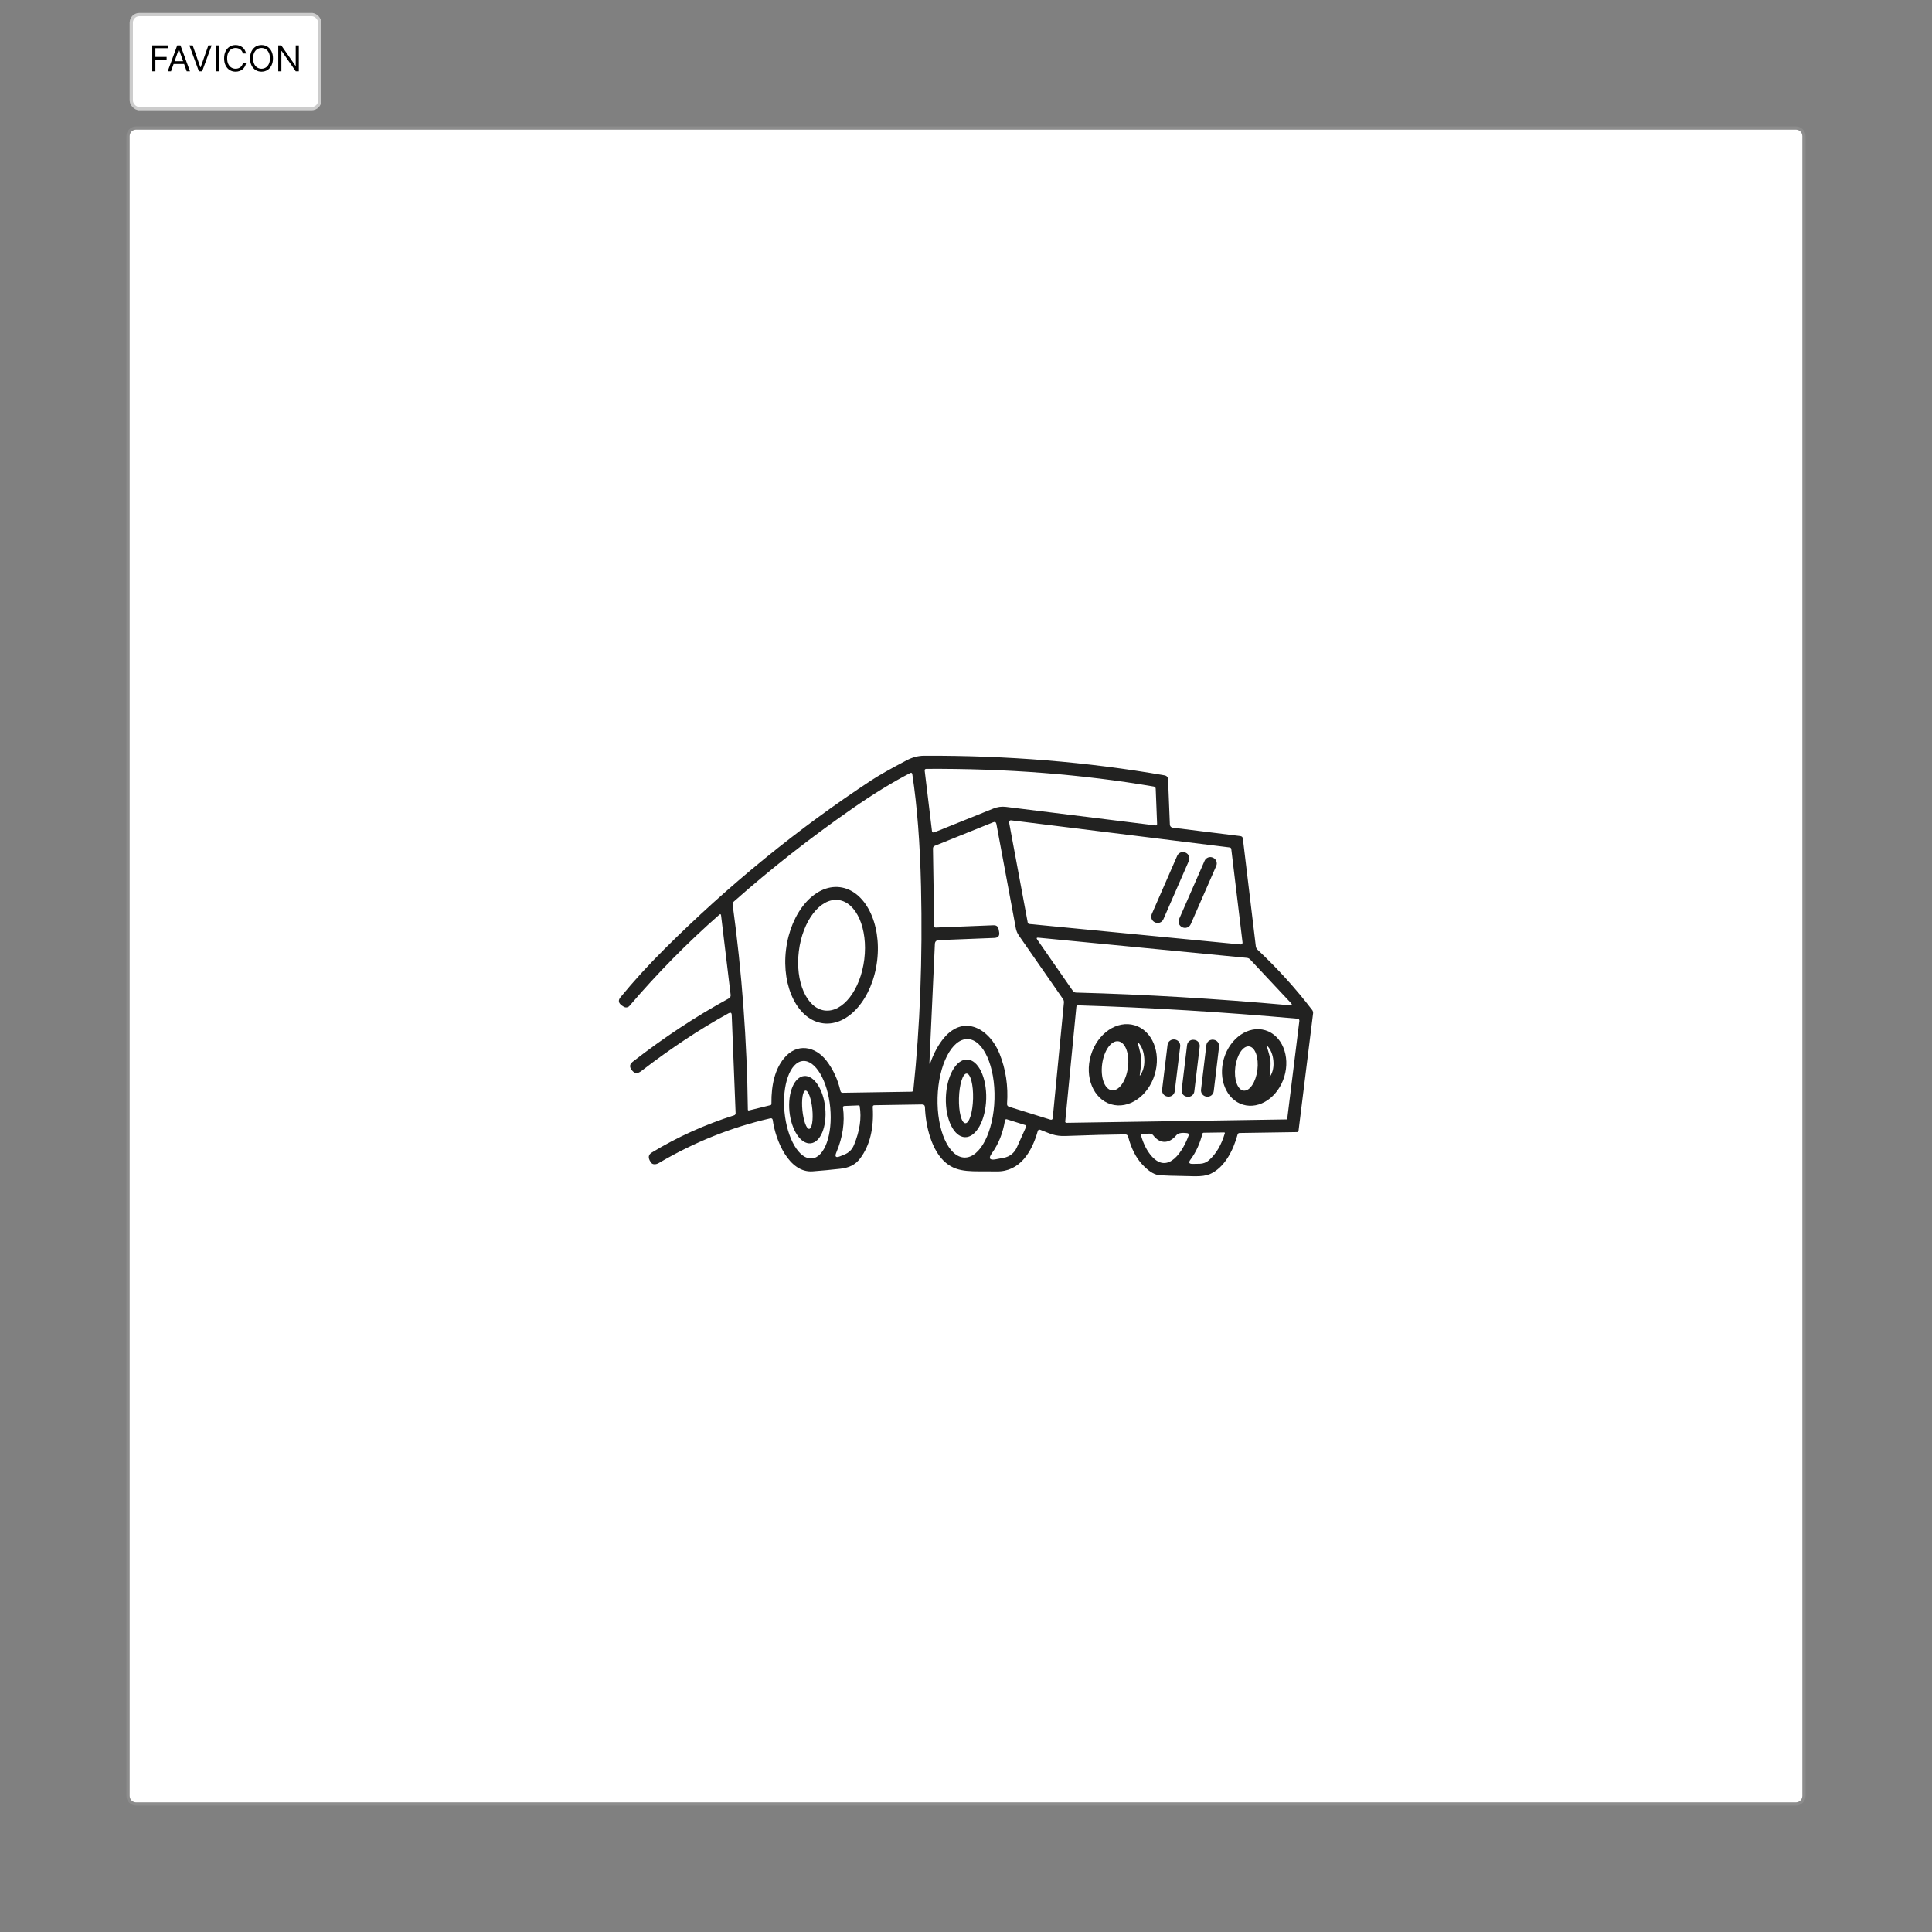 <svg xmlns="http://www.w3.org/2000/svg" width="596" height="596" viewBox="0 0 596 596" fill="none"><rect x="0" y="0" width="596" height="596" fill="#808080" stroke="none"/><path d="M40 42C40 40.895 40.895 40 42 40H554C555.105 40 556 40.895 556 42V554C556 555.105 555.105 556 554 556H42C40.895 556 40 555.105 40 554V42Z" fill="white"></path><path d="M42 41H554V39H42V41ZM555 42V554H557V42H555ZM554 555H42V557H554V555ZM41 554V42H39V554H41ZM42 555C41.448 555 41 554.552 41 554H39C39 555.657 40.343 557 42 557V555ZM555 554C555 554.552 554.552 555 554 555V557C555.657 557 557 555.657 557 554H555ZM554 41C554.552 41 555 41.448 555 42H557C557 40.343 555.657 39 554 39V41ZM42 39C40.343 39 39 40.343 39 42H41C41 41.448 41.448 41 42 41V39Z" fill="white" fill-opacity="0.1"></path><path d="M405.072 312.637C405.123 312.237 405.021 311.881 404.784 311.558C399.721 304.949 394.114 298.765 387.964 292.997C387.641 292.691 387.446 292.317 387.395 291.867L383.411 258.703C383.36 258.245 383.096 257.981 382.638 257.922L361.766 255.331C361.282 255.272 360.908 254.872 360.891 254.388L360.339 240.465C360.305 239.735 359.931 239.31 359.218 239.183C335.475 235.046 310.772 233.032 285.127 233.134C283.275 233.134 281.465 233.61 279.69 234.544C274.661 237.186 271.042 239.242 268.834 240.695C246.085 255.662 224.78 273.034 204.928 292.818C200.043 297.669 195.541 302.604 191.421 307.625C190.606 308.61 190.775 309.485 191.931 310.25L192.406 310.555C192.984 310.929 193.749 310.819 194.199 310.292C202.778 300.234 212.046 290.831 221.994 282.098C222.028 282.064 222.079 282.047 222.13 282.039C222.274 282.022 222.41 282.115 222.427 282.259L225.392 306.886C225.451 307.387 225.264 307.761 224.814 308.007C214.731 313.495 204.843 320.019 195.142 327.57C194.148 328.352 194.122 329.269 195.065 330.314C195.065 330.323 195.099 330.357 195.15 330.399C195.864 331.223 196.756 331.232 197.826 330.408C206.924 323.399 215.903 317.453 224.771 312.569C225.383 312.237 225.706 312.416 225.731 313.112L226.929 343.405C226.938 343.702 226.759 343.965 226.479 344.059C217.44 346.921 208.98 350.744 201.088 355.535C199.984 356.206 199.848 357.166 200.689 358.423L200.876 358.687C201.275 359.281 202.311 359.324 203.237 358.78C214.144 352.35 225.595 347.754 237.598 345.002C238.057 344.9 238.32 345.078 238.388 345.545C239.229 351.712 243.349 361.906 250.706 361.345C253.458 361.142 256.278 360.878 259.15 360.555C261.868 360.25 263.813 359.426 265.393 357.302C268.349 353.326 269.624 348.068 269.233 341.519C269.207 341.136 269.394 340.941 269.785 340.941L284.404 340.712C285.008 340.695 285.313 340.992 285.339 341.587C285.551 347.406 287.386 355.093 291.829 358.746C295.669 361.915 299.907 361.252 307.425 361.371C314.629 361.498 318.324 355.331 320.125 348.96C320.252 348.518 320.533 348.382 320.966 348.552C323.914 349.674 325.349 350.557 328.696 350.438C336.095 350.158 342.228 349.996 347.079 349.946C347.58 349.946 347.886 350.175 348.013 350.642C348.973 354.261 350.409 357.098 352.32 359.162C354.163 361.15 355.82 362.254 357.289 362.475C358.258 362.628 362.004 362.764 368.528 362.866C370.55 362.9 372.104 362.679 373.2 362.212C377.813 360.224 380.455 354.813 381.78 349.996C381.865 349.682 382.069 349.521 382.391 349.512L400.094 349.24C400.383 349.24 400.545 349.096 400.587 348.807L405.072 312.603V312.637ZM379.359 261.43C379.605 261.464 379.8 261.651 379.834 261.897L383.309 290.746C383.309 290.746 383.309 290.822 383.309 290.865C383.275 291.17 383.003 291.383 382.706 291.357L317.534 285.046C317.288 285.02 317.084 284.842 317.041 284.595L311.29 253.709C311.282 253.649 311.282 253.598 311.29 253.539C311.324 253.241 311.605 253.02 311.902 253.063L379.359 261.43ZM285.798 237.186C310.441 237.05 333.81 238.86 355.905 242.631C356.296 242.699 356.508 242.929 356.525 243.336L356.95 254.15C356.967 254.516 356.788 254.677 356.423 254.634L310.296 248.909C309.005 248.748 307.689 248.926 306.474 249.419L288.176 256.784C288.176 256.784 288.091 256.809 288.049 256.818C287.777 256.852 287.531 256.656 287.505 256.384L285.262 237.789C285.211 237.39 285.39 237.186 285.789 237.186H285.798ZM250.493 357.361C246.594 357.735 242.797 351.305 242.007 343.005C241.217 334.706 243.732 327.681 247.631 327.307C251.53 326.933 255.327 333.364 256.117 341.663C256.907 349.963 254.393 356.988 250.493 357.361ZM263.414 353.275C262.845 354.652 261.859 355.612 260.483 356.164L259.184 356.69C257.833 357.243 257.442 356.843 258.011 355.501C259.982 350.837 260.662 346.216 260.05 341.655C260.05 341.646 260.05 341.629 260.05 341.621C260.033 341.391 260.211 341.196 260.449 341.179L264.901 341.001C265.07 341.001 265.164 341.077 265.198 341.247C265.826 344.866 265.24 348.875 263.422 353.275H263.414ZM281.168 336.779L259.982 337.11C259.591 337.11 259.353 336.923 259.269 336.541C258.462 333.024 257.034 329.923 254.979 327.239C251.513 322.72 245.796 321.599 241.803 326.526C239.178 329.762 237.896 334.426 237.981 340.525C237.981 340.746 237.879 340.882 237.658 340.933L231.007 342.564C231.007 342.564 230.964 342.564 230.947 342.564C230.811 342.564 230.701 342.453 230.701 342.309C230.446 321.063 228.883 299.971 226.012 279.04C225.961 278.7 226.088 278.369 226.343 278.156C237.743 268.048 249.941 258.474 262.947 249.427C269.42 244.925 275.349 241.289 280.735 238.503C281.134 238.291 281.372 238.41 281.44 238.86C282.926 248.586 283.818 260.131 284.124 273.493C284.625 295.647 283.835 316.561 281.763 336.235C281.729 336.592 281.533 336.77 281.168 336.779ZM297.512 357.09C292.661 356.954 288.949 348.671 289.23 338.58C289.501 328.488 293.655 320.409 298.506 320.545C303.356 320.681 307.068 328.963 306.788 339.055C306.516 349.147 302.362 357.226 297.512 357.09ZM313.635 354.057C312.904 355.679 311.435 356.835 309.685 357.158L307.238 357.616C305.242 357.99 304.834 357.353 306.024 355.705C308.062 352.859 309.396 349.504 310.025 345.622C310.025 345.596 310.033 345.579 310.042 345.554C310.118 345.333 310.356 345.214 310.577 345.282L316.319 347.083C316.319 347.083 316.345 347.091 316.362 347.1C316.549 347.185 316.634 347.406 316.549 347.592L313.643 354.057H313.635ZM324.032 345.401L311.282 341.417C310.84 341.281 310.636 340.975 310.662 340.508C311.061 335.02 310.279 329.838 308.309 324.954C305.361 317.623 297.554 312.73 291.26 320.12C289.518 322.168 288.083 324.818 286.927 328.063C286.919 328.123 286.859 328.165 286.792 328.148C286.732 328.14 286.69 328.08 286.707 328.012L288.397 291.221C288.431 290.457 288.83 290.066 289.586 290.024L306.729 289.344C307.943 289.302 308.445 288.673 308.215 287.475L308.071 286.694C307.909 285.819 307.383 285.402 306.491 285.436L288.66 286.142C288.406 286.15 288.193 285.946 288.185 285.691L287.811 261.762C287.811 261.354 287.998 261.074 288.372 260.921L306.389 253.666C306.941 253.445 307.272 253.624 307.383 254.21L313.363 286.328C313.516 287.144 313.839 287.934 314.323 288.622L327.898 308.151C328.144 308.508 328.246 308.89 328.203 309.315L324.755 344.891C324.704 345.358 324.457 345.52 324.015 345.384L324.032 345.401ZM330.939 305.637L319.98 289.862C319.666 289.403 319.785 289.208 320.329 289.268L384.651 295.494C385.05 295.537 385.39 295.698 385.662 295.995L398.192 309.366C398.727 309.927 398.599 310.173 397.818 310.105C375.001 308.058 353.059 306.758 331.975 306.198C331.533 306.189 331.177 305.994 330.922 305.628L330.939 305.637ZM366.676 350.285C365.054 354.889 360.458 362.492 355.285 356.69C353.883 355.11 352.804 353.021 352.031 350.413C351.912 349.971 352.074 349.75 352.515 349.75L354.665 349.716C355.106 349.708 355.514 349.903 355.777 350.251C357.876 352.97 360.662 352.851 362.845 350.251C363.117 349.929 363.457 349.716 363.856 349.614C364.484 349.453 365.266 349.436 366.209 349.555C366.668 349.614 366.82 349.852 366.676 350.285ZM372.954 357.914C372.181 358.602 371.187 358.992 370.15 359.009L367.933 359.052C366.804 359.069 366.574 358.627 367.254 357.718C368.902 355.527 370.125 352.868 370.932 349.742C370.974 349.563 371.136 349.436 371.331 349.436L377.617 349.342C377.821 349.342 377.898 349.436 377.838 349.623C376.785 353.199 375.154 355.968 372.954 357.914ZM396.883 345.324L329.002 346.378C329.002 346.378 328.976 346.378 328.959 346.378C328.747 346.361 328.586 346.174 328.611 345.961L332.043 310.606C332.068 310.326 332.306 310.114 332.587 310.131C354.597 310.81 377.142 312.178 400.23 314.251C400.689 314.293 400.884 314.531 400.833 314.981L397.096 345.146C397.079 345.256 396.994 345.333 396.892 345.333L396.883 345.324Z" fill="#222221"></path><path d="M355.3 282L363.157 264C363.582 263.027 364.711 262.584 365.684 263.008L365.754 263.039C366.727 263.464 367.175 264.604 366.75 265.578L358.894 283.578C358.469 284.551 357.339 284.994 356.366 284.569L356.296 284.538C355.323 284.114 354.875 282.973 355.3 282Z" fill="#222221"></path><path d="M363.738 283.528L371.6 265.559C372.026 264.586 373.167 264.139 374.14 264.565L374.21 264.595C375.183 265.021 375.625 266.151 375.199 267.124L367.337 285.094C366.912 286.066 365.771 286.513 364.798 286.087L364.728 286.057C363.755 285.631 363.313 284.501 363.738 283.528Z" fill="#222221"></path><path d="M259.09 273.688C251.326 272.745 243.893 281.376 242.474 292.971C241.056 304.567 246.204 314.735 253.968 315.686C261.732 316.629 269.165 307.998 270.584 296.403C272.002 284.808 266.854 274.64 259.09 273.688ZM266.625 295.936C265.461 305.348 259.999 312.416 254.418 311.728C248.846 311.04 245.269 302.851 246.433 293.438C247.597 284.026 253.059 276.959 258.64 277.647C264.213 278.335 267.789 286.524 266.625 295.936Z" fill="#222221"></path><path d="M390.325 317.818C385.178 316.281 379.478 320.171 377.575 326.508C375.681 332.846 378.314 339.234 383.453 340.78C388.601 342.317 394.301 338.427 396.204 332.089C398.098 325.752 395.465 319.364 390.325 317.818ZM387.896 330.051C387.42 333.814 385.509 336.677 383.632 336.439C381.746 336.201 380.608 332.956 381.075 329.193C381.55 325.43 383.462 322.567 385.339 322.805C387.225 323.043 388.363 326.288 387.896 330.051ZM391.872 331.996C391.71 332.268 391.642 332.242 391.676 331.928C391.931 329.651 392.016 328.097 391.931 327.256C391.846 326.423 391.464 324.911 390.767 322.728C390.674 322.431 390.733 322.397 390.946 322.626C392.007 323.782 392.636 325.294 392.823 327.171C393.001 329.048 392.687 330.654 391.863 331.996H391.872Z" fill="#222221"></path><path d="M350.026 316.281C344.581 314.65 338.542 318.787 336.528 325.523C334.515 332.251 337.293 339.03 342.738 340.661C348.183 342.292 354.223 338.155 356.236 331.418C358.249 324.691 355.472 317.912 350.026 316.281ZM347.954 329.312C347.402 333.483 345.167 336.634 342.976 336.337C340.776 336.048 339.45 332.429 340.003 328.25C340.555 324.079 342.789 320.927 344.981 321.225C347.181 321.513 348.506 325.132 347.954 329.312ZM351.819 331.622C351.64 331.903 351.572 331.877 351.615 331.546C351.963 329.125 352.116 327.46 352.057 326.559C351.989 325.667 351.623 324.045 350.969 321.683C350.867 321.369 350.927 321.335 351.148 321.581C352.252 322.847 352.872 324.487 353 326.5C353.136 328.505 352.745 330.212 351.819 331.622Z" fill="#222221"></path><path d="M370.502 336.159L372.149 322.41C372.274 321.365 373.228 320.615 374.274 320.74L374.401 320.755C375.446 320.88 376.196 321.834 376.071 322.88L374.424 336.628C374.299 337.674 373.345 338.424 372.299 338.299L372.173 338.284C371.127 338.158 370.377 337.205 370.502 336.159Z" fill="#222221"></path><path d="M366.198 322.393L364.532 336.242C364.409 337.262 365.137 338.188 366.157 338.311L366.359 338.335C367.379 338.458 368.306 337.731 368.429 336.711L370.095 322.862C370.217 321.842 369.49 320.916 368.47 320.793L368.267 320.768C367.247 320.646 366.321 321.373 366.198 322.393Z" fill="#222221"></path><path d="M358.493 336.15L360.176 322.33C360.302 321.292 361.249 320.543 362.294 320.671L362.421 320.686C363.458 320.812 364.207 321.759 364.08 322.805L362.398 336.626C362.271 337.663 361.324 338.412 360.279 338.285L360.152 338.269C359.115 338.143 358.366 337.196 358.493 336.15Z" fill="#222221"></path><path d="M298.336 326.848C294.904 326.755 291.973 332.038 291.786 338.656C291.608 345.273 294.25 350.71 297.682 350.803C301.114 350.897 304.044 345.613 304.231 338.996C304.41 332.378 301.768 326.942 298.336 326.848ZM297.809 346.496C296.611 346.463 295.719 343.014 295.83 338.783C295.94 334.553 296.994 331.155 298.2 331.18C299.398 331.214 300.29 334.663 300.179 338.894C300.069 343.124 299.015 346.53 297.809 346.496Z" fill="#222221"></path><path d="M248.047 331.937C244.997 332.234 242.976 337.118 243.536 342.861C244.097 348.595 247.019 353.004 250.069 352.706C253.118 352.409 255.14 347.524 254.579 341.782C254.019 336.048 251.097 331.639 248.047 331.937ZM249.635 348.238C248.795 348.323 247.852 345.741 247.529 342.479C247.214 339.217 247.639 336.507 248.489 336.422C249.33 336.337 250.273 338.919 250.595 342.181C250.91 345.443 250.485 348.153 249.635 348.238Z" fill="#222221"></path><rect x="40" y="4" width="59.141" height="30" rx="3" fill="white"></rect><rect x="40.5" y="4.5" width="58.141" height="29" rx="2.5" stroke="black" stroke-opacity="0.2"></rect><path d="M46.969 22V14H51.766V14.859H47.938V17.562H51.406V18.422H47.938V22H46.969ZM52.754 22H51.738L54.676 14H55.676L58.613 22H57.598L55.207 15.266H55.145L52.754 22ZM53.129 18.875H57.223V19.734H53.129V18.875ZM59.435 14L61.81 20.734H61.904L64.279 14H65.295L62.357 22H61.357L58.42 14H59.435ZM67.51 14V22H66.541V14H67.51ZM75.89 16.5H74.921C74.864 16.221 74.763 15.977 74.62 15.766C74.48 15.555 74.308 15.378 74.105 15.234C73.904 15.088 73.681 14.979 73.436 14.906C73.192 14.833 72.936 14.797 72.671 14.797C72.186 14.797 71.748 14.919 71.355 15.164C70.964 15.409 70.653 15.77 70.421 16.246C70.192 16.723 70.077 17.307 70.077 18C70.077 18.693 70.192 19.277 70.421 19.754C70.653 20.23 70.964 20.591 71.355 20.836C71.748 21.081 72.186 21.203 72.671 21.203C72.936 21.203 73.192 21.167 73.436 21.094C73.681 21.021 73.904 20.913 74.105 20.77C74.308 20.624 74.48 20.445 74.62 20.234C74.763 20.021 74.864 19.776 74.921 19.5H75.89C75.817 19.909 75.684 20.275 75.491 20.598C75.299 20.921 75.059 21.195 74.772 21.422C74.486 21.646 74.164 21.816 73.808 21.934C73.454 22.051 73.075 22.109 72.671 22.109C71.989 22.109 71.382 21.943 70.851 21.609C70.319 21.276 69.901 20.802 69.597 20.188C69.292 19.573 69.14 18.844 69.14 18C69.14 17.156 69.292 16.427 69.597 15.812C69.901 15.198 70.319 14.724 70.851 14.391C71.382 14.057 71.989 13.891 72.671 13.891C73.075 13.891 73.454 13.949 73.808 14.066C74.164 14.184 74.486 14.355 74.772 14.582C75.059 14.806 75.299 15.079 75.491 15.402C75.684 15.723 75.817 16.088 75.89 16.5ZM84.205 18C84.205 18.844 84.053 19.573 83.748 20.188C83.443 20.802 83.025 21.276 82.494 21.609C81.963 21.943 81.356 22.109 80.674 22.109C79.992 22.109 79.385 21.943 78.853 21.609C78.322 21.276 77.904 20.802 77.6 20.188C77.295 19.573 77.143 18.844 77.143 18C77.143 17.156 77.295 16.427 77.6 15.812C77.904 15.198 78.322 14.724 78.853 14.391C79.385 14.057 79.992 13.891 80.674 13.891C81.356 13.891 81.963 14.057 82.494 14.391C83.025 14.724 83.443 15.198 83.748 15.812C84.053 16.427 84.205 17.156 84.205 18ZM83.268 18C83.268 17.307 83.152 16.723 82.92 16.246C82.691 15.77 82.38 15.409 81.986 15.164C81.596 14.919 81.158 14.797 80.674 14.797C80.189 14.797 79.751 14.919 79.357 15.164C78.967 15.409 78.656 15.77 78.424 16.246C78.195 16.723 78.08 17.307 78.08 18C78.08 18.693 78.195 19.277 78.424 19.754C78.656 20.23 78.967 20.591 79.357 20.836C79.751 21.081 80.189 21.203 80.674 21.203C81.158 21.203 81.596 21.081 81.986 20.836C82.38 20.591 82.691 20.23 82.92 19.754C83.152 19.277 83.268 18.693 83.268 18ZM92.178 14V22H91.24L86.881 15.719H86.803V22H85.834V14H86.772L91.147 20.297H91.225V14H92.178Z" fill="black"></path></svg>